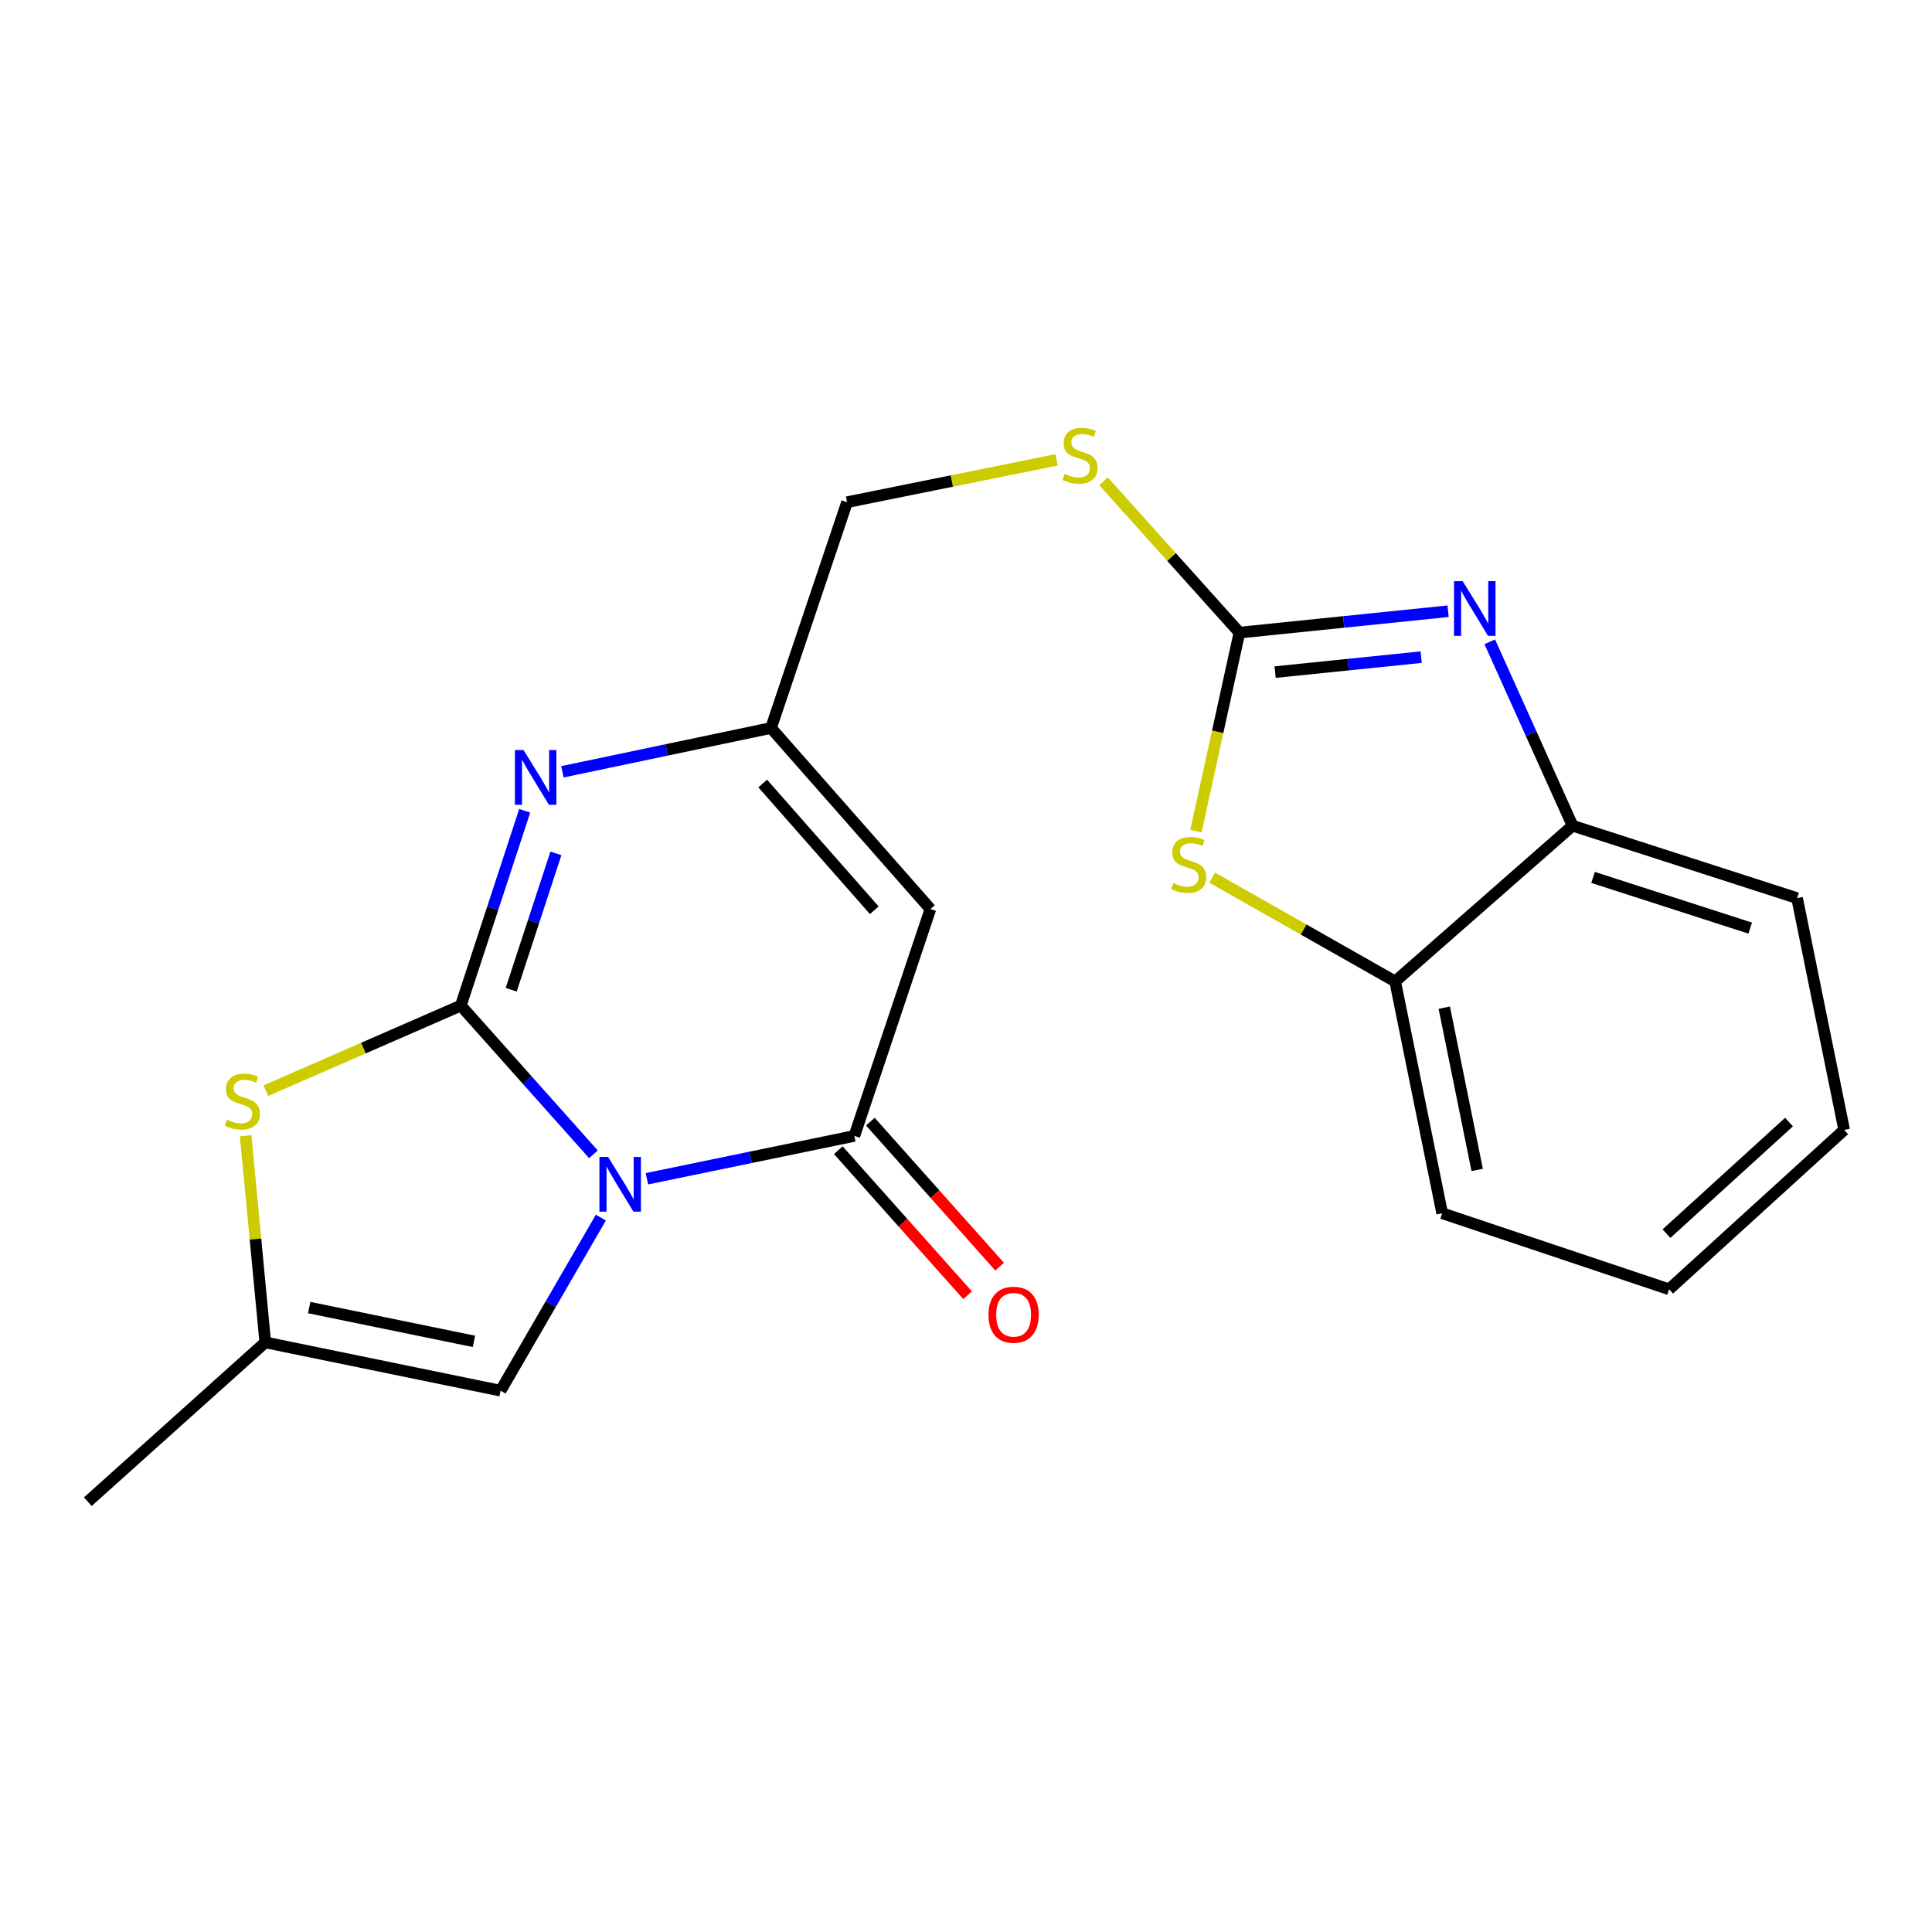 <?xml version='1.0' encoding='iso-8859-1'?>
<svg version='1.1' baseProfile='full'
              xmlns='http://www.w3.org/2000/svg'
                      xmlns:rdkit='http://www.rdkit.org/xml'
                      xmlns:xlink='http://www.w3.org/1999/xlink'
                  xml:space='preserve'
width='1000px' height='1000px' viewBox='0 0 1000 1000'>
<!-- END OF HEADER -->
<rect style='opacity:1.0;fill:#FFFFFF;stroke:none' width='1000' height='1000' x='0' y='0'> </rect>
<path class='bond-0' d='M 307.16,597.467 L 272.838,558.979' style='fill:none;fill-rule:evenodd;stroke:#0000FF;stroke-width:6px;stroke-linecap:butt;stroke-linejoin:miter;stroke-opacity:1' />
<path class='bond-0' d='M 272.838,558.979 L 238.516,520.49' style='fill:none;fill-rule:evenodd;stroke:#000000;stroke-width:6px;stroke-linecap:butt;stroke-linejoin:miter;stroke-opacity:1' />
<path class='bond-1' d='M 334.833,610.127 L 388.519,599.039' style='fill:none;fill-rule:evenodd;stroke:#0000FF;stroke-width:6px;stroke-linecap:butt;stroke-linejoin:miter;stroke-opacity:1' />
<path class='bond-1' d='M 388.519,599.039 L 442.205,587.951' style='fill:none;fill-rule:evenodd;stroke:#000000;stroke-width:6px;stroke-linecap:butt;stroke-linejoin:miter;stroke-opacity:1' />
<path class='bond-8' d='M 311.006,630.231 L 285.056,675.021' style='fill:none;fill-rule:evenodd;stroke:#0000FF;stroke-width:6px;stroke-linecap:butt;stroke-linejoin:miter;stroke-opacity:1' />
<path class='bond-8' d='M 285.056,675.021 L 259.106,719.81' style='fill:none;fill-rule:evenodd;stroke:#000000;stroke-width:6px;stroke-linecap:butt;stroke-linejoin:miter;stroke-opacity:1' />
<path class='bond-2' d='M 238.516,520.49 L 255.052,470.076' style='fill:none;fill-rule:evenodd;stroke:#000000;stroke-width:6px;stroke-linecap:butt;stroke-linejoin:miter;stroke-opacity:1' />
<path class='bond-2' d='M 255.052,470.076 L 271.588,419.662' style='fill:none;fill-rule:evenodd;stroke:#0000FF;stroke-width:6px;stroke-linecap:butt;stroke-linejoin:miter;stroke-opacity:1' />
<path class='bond-2' d='M 264.589,512.291 L 276.164,477.001' style='fill:none;fill-rule:evenodd;stroke:#000000;stroke-width:6px;stroke-linecap:butt;stroke-linejoin:miter;stroke-opacity:1' />
<path class='bond-2' d='M 276.164,477.001 L 287.74,441.711' style='fill:none;fill-rule:evenodd;stroke:#0000FF;stroke-width:6px;stroke-linecap:butt;stroke-linejoin:miter;stroke-opacity:1' />
<path class='bond-6' d='M 238.516,520.49 L 188.056,542.512' style='fill:none;fill-rule:evenodd;stroke:#000000;stroke-width:6px;stroke-linecap:butt;stroke-linejoin:miter;stroke-opacity:1' />
<path class='bond-6' d='M 188.056,542.512 L 137.596,564.533' style='fill:none;fill-rule:evenodd;stroke:#CCCC00;stroke-width:6px;stroke-linecap:butt;stroke-linejoin:miter;stroke-opacity:1' />
<path class='bond-4' d='M 442.205,587.951 L 481.583,470.522' style='fill:none;fill-rule:evenodd;stroke:#000000;stroke-width:6px;stroke-linecap:butt;stroke-linejoin:miter;stroke-opacity:1' />
<path class='bond-14' d='M 433.912,595.343 L 467.366,632.875' style='fill:none;fill-rule:evenodd;stroke:#000000;stroke-width:6px;stroke-linecap:butt;stroke-linejoin:miter;stroke-opacity:1' />
<path class='bond-14' d='M 467.366,632.875 L 500.821,670.408' style='fill:none;fill-rule:evenodd;stroke:#FF0000;stroke-width:6px;stroke-linecap:butt;stroke-linejoin:miter;stroke-opacity:1' />
<path class='bond-14' d='M 450.498,580.558 L 483.953,618.091' style='fill:none;fill-rule:evenodd;stroke:#000000;stroke-width:6px;stroke-linecap:butt;stroke-linejoin:miter;stroke-opacity:1' />
<path class='bond-14' d='M 483.953,618.091 L 517.407,655.623' style='fill:none;fill-rule:evenodd;stroke:#FF0000;stroke-width:6px;stroke-linecap:butt;stroke-linejoin:miter;stroke-opacity:1' />
<path class='bond-22' d='M 291.103,399.485 L 345.089,388.145' style='fill:none;fill-rule:evenodd;stroke:#0000FF;stroke-width:6px;stroke-linecap:butt;stroke-linejoin:miter;stroke-opacity:1' />
<path class='bond-22' d='M 345.089,388.145 L 399.075,376.806' style='fill:none;fill-rule:evenodd;stroke:#000000;stroke-width:6px;stroke-linecap:butt;stroke-linejoin:miter;stroke-opacity:1' />
<path class='bond-3' d='M 641.525,327.442 L 606.354,288.278' style='fill:none;fill-rule:evenodd;stroke:#000000;stroke-width:6px;stroke-linecap:butt;stroke-linejoin:miter;stroke-opacity:1' />
<path class='bond-3' d='M 606.354,288.278 L 571.184,249.114' style='fill:none;fill-rule:evenodd;stroke:#CCCC00;stroke-width:6px;stroke-linecap:butt;stroke-linejoin:miter;stroke-opacity:1' />
<path class='bond-5' d='M 641.525,327.442 L 695.53,321.909' style='fill:none;fill-rule:evenodd;stroke:#000000;stroke-width:6px;stroke-linecap:butt;stroke-linejoin:miter;stroke-opacity:1' />
<path class='bond-5' d='M 695.53,321.909 L 749.535,316.376' style='fill:none;fill-rule:evenodd;stroke:#0000FF;stroke-width:6px;stroke-linecap:butt;stroke-linejoin:miter;stroke-opacity:1' />
<path class='bond-5' d='M 659.991,347.885 L 697.794,344.012' style='fill:none;fill-rule:evenodd;stroke:#000000;stroke-width:6px;stroke-linecap:butt;stroke-linejoin:miter;stroke-opacity:1' />
<path class='bond-5' d='M 697.794,344.012 L 735.598,340.139' style='fill:none;fill-rule:evenodd;stroke:#0000FF;stroke-width:6px;stroke-linecap:butt;stroke-linejoin:miter;stroke-opacity:1' />
<path class='bond-7' d='M 641.525,327.442 L 630.273,378.808' style='fill:none;fill-rule:evenodd;stroke:#000000;stroke-width:6px;stroke-linecap:butt;stroke-linejoin:miter;stroke-opacity:1' />
<path class='bond-7' d='M 630.273,378.808 L 619.022,430.175' style='fill:none;fill-rule:evenodd;stroke:#CCCC00;stroke-width:6px;stroke-linecap:butt;stroke-linejoin:miter;stroke-opacity:1' />
<path class='bond-9' d='M 481.583,470.522 L 399.075,376.806' style='fill:none;fill-rule:evenodd;stroke:#000000;stroke-width:6px;stroke-linecap:butt;stroke-linejoin:miter;stroke-opacity:1' />
<path class='bond-9' d='M 452.529,471.147 L 394.774,405.545' style='fill:none;fill-rule:evenodd;stroke:#000000;stroke-width:6px;stroke-linecap:butt;stroke-linejoin:miter;stroke-opacity:1' />
<path class='bond-11' d='M 771.1,332.204 L 792.53,379.792' style='fill:none;fill-rule:evenodd;stroke:#0000FF;stroke-width:6px;stroke-linecap:butt;stroke-linejoin:miter;stroke-opacity:1' />
<path class='bond-11' d='M 792.53,379.792 L 813.959,427.379' style='fill:none;fill-rule:evenodd;stroke:#000000;stroke-width:6px;stroke-linecap:butt;stroke-linejoin:miter;stroke-opacity:1' />
<path class='bond-21' d='M 127.144,587.86 L 132.225,641.337' style='fill:none;fill-rule:evenodd;stroke:#CCCC00;stroke-width:6px;stroke-linecap:butt;stroke-linejoin:miter;stroke-opacity:1' />
<path class='bond-21' d='M 132.225,641.337 L 137.307,694.813' style='fill:none;fill-rule:evenodd;stroke:#000000;stroke-width:6px;stroke-linecap:butt;stroke-linejoin:miter;stroke-opacity:1' />
<path class='bond-12' d='M 627.408,454.258 L 674.77,481.128' style='fill:none;fill-rule:evenodd;stroke:#CCCC00;stroke-width:6px;stroke-linecap:butt;stroke-linejoin:miter;stroke-opacity:1' />
<path class='bond-12' d='M 674.77,481.128 L 722.131,507.998' style='fill:none;fill-rule:evenodd;stroke:#000000;stroke-width:6px;stroke-linecap:butt;stroke-linejoin:miter;stroke-opacity:1' />
<path class='bond-10' d='M 259.106,719.81 L 137.307,694.813' style='fill:none;fill-rule:evenodd;stroke:#000000;stroke-width:6px;stroke-linecap:butt;stroke-linejoin:miter;stroke-opacity:1' />
<path class='bond-10' d='M 245.303,694.295 L 160.044,676.797' style='fill:none;fill-rule:evenodd;stroke:#000000;stroke-width:6px;stroke-linecap:butt;stroke-linejoin:miter;stroke-opacity:1' />
<path class='bond-15' d='M 399.075,376.806 L 438.44,259.932' style='fill:none;fill-rule:evenodd;stroke:#000000;stroke-width:6px;stroke-linecap:butt;stroke-linejoin:miter;stroke-opacity:1' />
<path class='bond-16' d='M 137.307,694.813 L 45.455,777.272' style='fill:none;fill-rule:evenodd;stroke:#000000;stroke-width:6px;stroke-linecap:butt;stroke-linejoin:miter;stroke-opacity:1' />
<path class='bond-17' d='M 813.959,427.379 L 930.166,464.868' style='fill:none;fill-rule:evenodd;stroke:#000000;stroke-width:6px;stroke-linecap:butt;stroke-linejoin:miter;stroke-opacity:1' />
<path class='bond-17' d='M 824.568,454.149 L 905.913,480.391' style='fill:none;fill-rule:evenodd;stroke:#000000;stroke-width:6px;stroke-linecap:butt;stroke-linejoin:miter;stroke-opacity:1' />
<path class='bond-23' d='M 813.959,427.379 L 722.131,507.998' style='fill:none;fill-rule:evenodd;stroke:#000000;stroke-width:6px;stroke-linecap:butt;stroke-linejoin:miter;stroke-opacity:1' />
<path class='bond-18' d='M 722.131,507.998 L 746.462,627.97' style='fill:none;fill-rule:evenodd;stroke:#000000;stroke-width:6px;stroke-linecap:butt;stroke-linejoin:miter;stroke-opacity:1' />
<path class='bond-18' d='M 747.557,521.578 L 764.588,605.558' style='fill:none;fill-rule:evenodd;stroke:#000000;stroke-width:6px;stroke-linecap:butt;stroke-linejoin:miter;stroke-opacity:1' />
<path class='bond-13' d='M 546.862,238.021 L 492.651,248.977' style='fill:none;fill-rule:evenodd;stroke:#CCCC00;stroke-width:6px;stroke-linecap:butt;stroke-linejoin:miter;stroke-opacity:1' />
<path class='bond-13' d='M 492.651,248.977 L 438.44,259.932' style='fill:none;fill-rule:evenodd;stroke:#000000;stroke-width:6px;stroke-linecap:butt;stroke-linejoin:miter;stroke-opacity:1' />
<path class='bond-19' d='M 930.166,464.868 L 954.545,584.84' style='fill:none;fill-rule:evenodd;stroke:#000000;stroke-width:6px;stroke-linecap:butt;stroke-linejoin:miter;stroke-opacity:1' />
<path class='bond-20' d='M 746.462,627.97 L 863.928,667.335' style='fill:none;fill-rule:evenodd;stroke:#000000;stroke-width:6px;stroke-linecap:butt;stroke-linejoin:miter;stroke-opacity:1' />
<path class='bond-24' d='M 954.545,584.84 L 863.928,667.335' style='fill:none;fill-rule:evenodd;stroke:#000000;stroke-width:6px;stroke-linecap:butt;stroke-linejoin:miter;stroke-opacity:1' />
<path class='bond-24' d='M 925.995,580.784 L 862.563,638.531' style='fill:none;fill-rule:evenodd;stroke:#000000;stroke-width:6px;stroke-linecap:butt;stroke-linejoin:miter;stroke-opacity:1' />
<path  class='atom-0' d='M 314.739 598.824
L 324.019 613.824
Q 324.939 615.304, 326.419 617.984
Q 327.899 620.664, 327.979 620.824
L 327.979 598.824
L 331.739 598.824
L 331.739 627.144
L 327.859 627.144
L 317.899 610.744
Q 316.739 608.824, 315.499 606.624
Q 314.299 604.424, 313.939 603.744
L 313.939 627.144
L 310.259 627.144
L 310.259 598.824
L 314.739 598.824
' fill='#0000FF'/>
<path  class='atom-3' d='M 270.991 388.235
L 280.271 403.235
Q 281.191 404.715, 282.671 407.395
Q 284.151 410.075, 284.231 410.235
L 284.231 388.235
L 287.991 388.235
L 287.991 416.555
L 284.111 416.555
L 274.151 400.155
Q 272.991 398.235, 271.751 396.035
Q 270.551 393.835, 270.191 393.155
L 270.191 416.555
L 266.511 416.555
L 266.511 388.235
L 270.991 388.235
' fill='#0000FF'/>
<path  class='atom-6' d='M 757.076 300.802
L 766.356 315.802
Q 767.276 317.282, 768.756 319.962
Q 770.236 322.642, 770.316 322.802
L 770.316 300.802
L 774.076 300.802
L 774.076 329.122
L 770.196 329.122
L 760.236 312.722
Q 759.076 310.802, 757.836 308.602
Q 756.636 306.402, 756.276 305.722
L 756.276 329.122
L 752.596 329.122
L 752.596 300.802
L 757.076 300.802
' fill='#0000FF'/>
<path  class='atom-7' d='M 117.432 579.562
Q 117.752 579.682, 119.072 580.242
Q 120.392 580.802, 121.832 581.162
Q 123.312 581.482, 124.752 581.482
Q 127.432 581.482, 128.992 580.202
Q 130.552 578.882, 130.552 576.602
Q 130.552 575.042, 129.752 574.082
Q 128.992 573.122, 127.792 572.602
Q 126.592 572.082, 124.592 571.482
Q 122.072 570.722, 120.552 570.002
Q 119.072 569.282, 117.992 567.762
Q 116.952 566.242, 116.952 563.682
Q 116.952 560.122, 119.352 557.922
Q 121.792 555.722, 126.592 555.722
Q 129.872 555.722, 133.592 557.282
L 132.672 560.362
Q 129.272 558.962, 126.712 558.962
Q 123.952 558.962, 122.432 560.122
Q 120.912 561.242, 120.952 563.202
Q 120.952 564.722, 121.712 565.642
Q 122.512 566.562, 123.632 567.082
Q 124.792 567.602, 126.712 568.202
Q 129.272 569.002, 130.792 569.802
Q 132.312 570.602, 133.392 572.242
Q 134.512 573.842, 134.512 576.602
Q 134.512 580.522, 131.872 582.642
Q 129.272 584.722, 124.912 584.722
Q 122.392 584.722, 120.472 584.162
Q 118.592 583.642, 116.352 582.722
L 117.432 579.562
' fill='#CCCC00'/>
<path  class='atom-8' d='M 607.257 457.084
Q 607.577 457.204, 608.897 457.764
Q 610.217 458.324, 611.657 458.684
Q 613.137 459.004, 614.577 459.004
Q 617.257 459.004, 618.817 457.724
Q 620.377 456.404, 620.377 454.124
Q 620.377 452.564, 619.577 451.604
Q 618.817 450.644, 617.617 450.124
Q 616.417 449.604, 614.417 449.004
Q 611.897 448.244, 610.377 447.524
Q 608.897 446.804, 607.817 445.284
Q 606.777 443.764, 606.777 441.204
Q 606.777 437.644, 609.177 435.444
Q 611.617 433.244, 616.417 433.244
Q 619.697 433.244, 623.417 434.804
L 622.497 437.884
Q 619.097 436.484, 616.537 436.484
Q 613.777 436.484, 612.257 437.644
Q 610.737 438.764, 610.777 440.724
Q 610.777 442.244, 611.537 443.164
Q 612.337 444.084, 613.457 444.604
Q 614.617 445.124, 616.537 445.724
Q 619.097 446.524, 620.617 447.324
Q 622.137 448.124, 623.217 449.764
Q 624.337 451.364, 624.337 454.124
Q 624.337 458.044, 621.697 460.164
Q 619.097 462.244, 614.737 462.244
Q 612.217 462.244, 610.297 461.684
Q 608.417 461.164, 606.177 460.244
L 607.257 457.084
' fill='#CCCC00'/>
<path  class='atom-14' d='M 551.017 245.285
Q 551.337 245.405, 552.657 245.965
Q 553.977 246.525, 555.417 246.885
Q 556.897 247.205, 558.337 247.205
Q 561.017 247.205, 562.577 245.925
Q 564.137 244.605, 564.137 242.325
Q 564.137 240.765, 563.337 239.805
Q 562.577 238.845, 561.377 238.325
Q 560.177 237.805, 558.177 237.205
Q 555.657 236.445, 554.137 235.725
Q 552.657 235.005, 551.577 233.485
Q 550.537 231.965, 550.537 229.405
Q 550.537 225.845, 552.937 223.645
Q 555.377 221.445, 560.177 221.445
Q 563.457 221.445, 567.177 223.005
L 566.257 226.085
Q 562.857 224.685, 560.297 224.685
Q 557.537 224.685, 556.017 225.845
Q 554.497 226.965, 554.537 228.925
Q 554.537 230.445, 555.297 231.365
Q 556.097 232.285, 557.217 232.805
Q 558.377 233.325, 560.297 233.925
Q 562.857 234.725, 564.377 235.525
Q 565.897 236.325, 566.977 237.965
Q 568.097 239.565, 568.097 242.325
Q 568.097 246.245, 565.457 248.365
Q 562.857 250.445, 558.497 250.445
Q 555.977 250.445, 554.057 249.885
Q 552.177 249.365, 549.937 248.445
L 551.017 245.285
' fill='#CCCC00'/>
<path  class='atom-15' d='M 511.639 680.512
Q 511.639 673.712, 514.999 669.912
Q 518.359 666.112, 524.639 666.112
Q 530.919 666.112, 534.279 669.912
Q 537.639 673.712, 537.639 680.512
Q 537.639 687.392, 534.239 691.312
Q 530.839 695.192, 524.639 695.192
Q 518.399 695.192, 514.999 691.312
Q 511.639 687.432, 511.639 680.512
M 524.639 691.992
Q 528.959 691.992, 531.279 689.112
Q 533.639 686.192, 533.639 680.512
Q 533.639 674.952, 531.279 672.152
Q 528.959 669.312, 524.639 669.312
Q 520.319 669.312, 517.959 672.112
Q 515.639 674.912, 515.639 680.512
Q 515.639 686.232, 517.959 689.112
Q 520.319 691.992, 524.639 691.992
' fill='#FF0000'/>
</svg>
